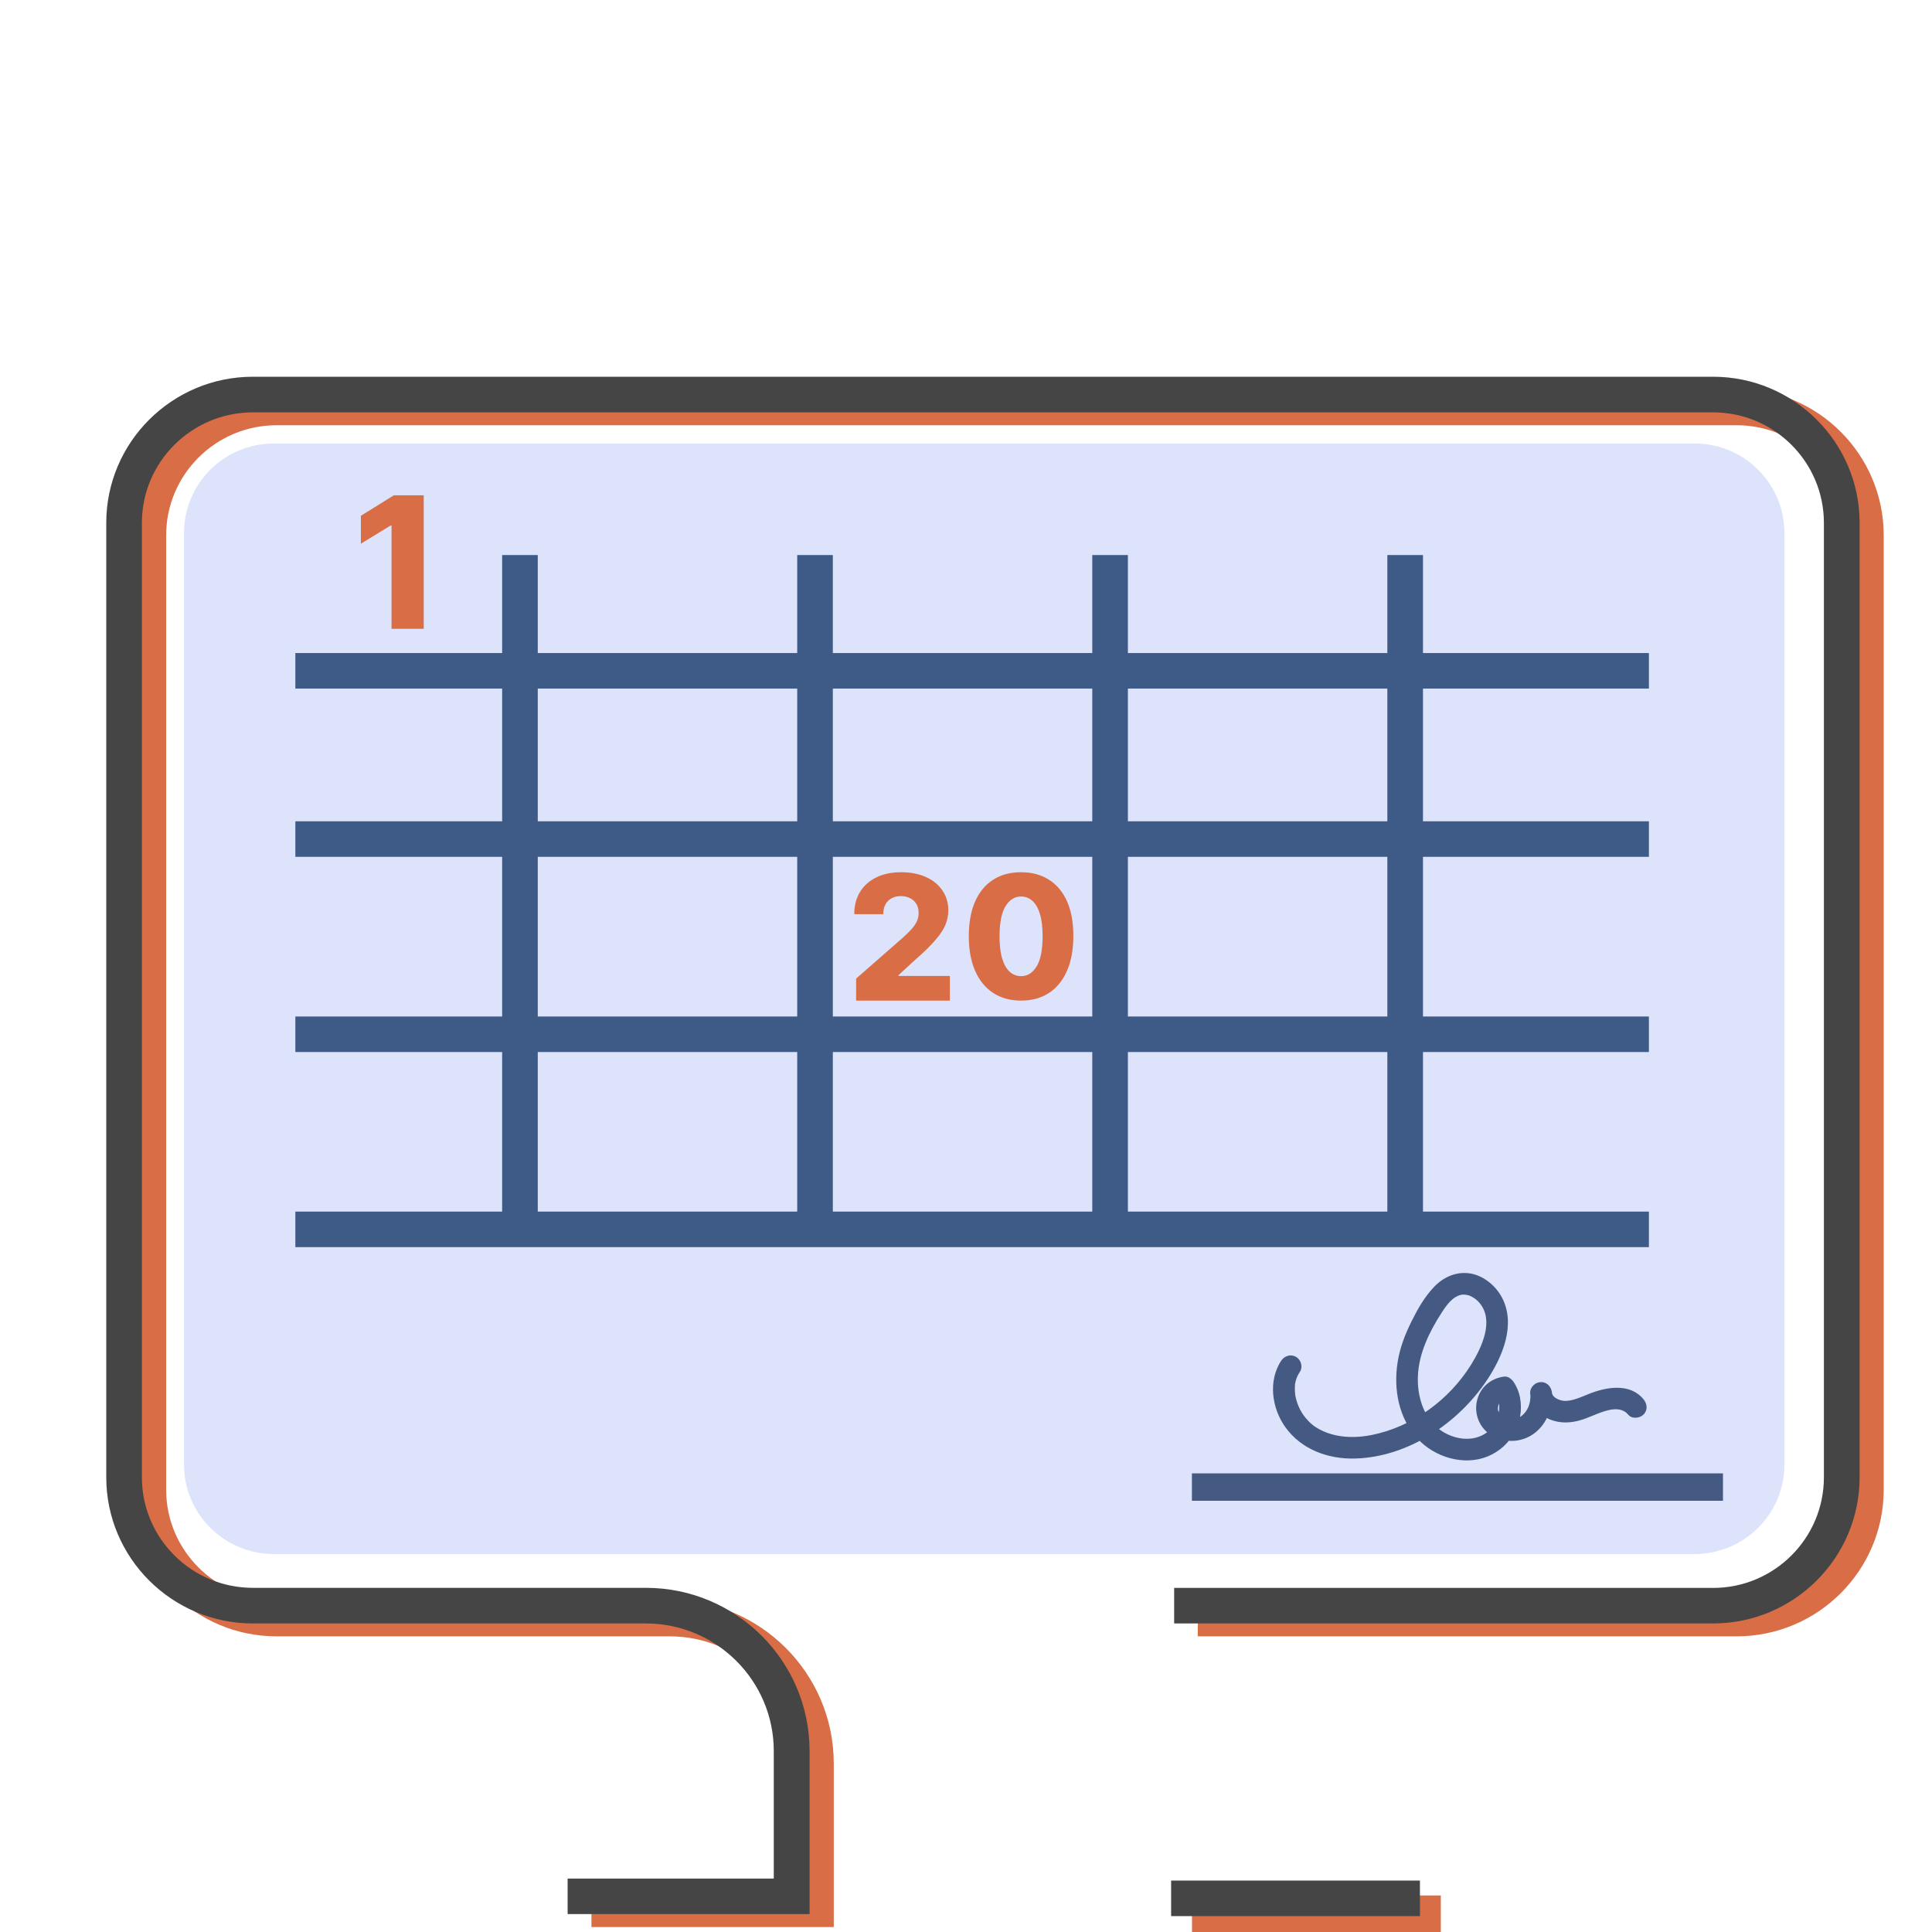 <svg width="400" height="400" viewBox="0 0 400 400" fill="none" xmlns="http://www.w3.org/2000/svg"><g clip-path="url(#clip0_988_2646)"><path d="M298.307 392.436H246.792V400H298.307V392.436Z" fill="#D96D46"/><path d="M172.62 398.979H122.451V391.415H165.036V365.108C165.036 350.586 153.205 338.785 138.643 338.785H57.247C40.467 338.785 26.815 325.169 26.815 308.432V110.83C26.815 94.093 40.467 80.477 57.247 80.477H359.569C376.348 80.477 390 94.093 390 110.83V308.432C390 325.169 376.348 338.785 359.569 338.785H247.988V331.22H359.569C372.158 331.22 382.416 320.99 382.416 308.432V110.83C382.416 98.273 372.158 88.042 359.569 88.042H57.247C44.657 88.042 34.4 98.273 34.4 110.83V308.432C34.4 320.99 44.657 331.22 57.247 331.22H138.643C157.376 331.22 172.62 346.425 172.62 365.108V398.979Z" fill="#D96D46"/><path d="M167.596 396.293H117.522V388.936H160.202V362.537C160.202 347.956 148.313 336.118 133.714 336.118H52.337C35.614 336.118 22 322.541 22 305.86V108.258C22 91.578 35.614 78 52.355 78H354.677C371.4 78 385.013 91.578 385.013 108.258V305.86C385.013 322.541 371.4 336.118 354.677 336.118H243.096V328.762H354.677C367.324 328.762 377.619 318.493 377.619 305.88V108.258C377.619 95.644 367.324 85.375 354.677 85.375H52.355C39.69 85.375 29.376 95.644 29.376 108.258V305.86C29.376 318.475 39.671 328.743 52.337 328.743H133.733C152.409 328.743 167.615 343.891 167.615 362.537V396.313L167.596 396.293Z" fill="#454545"/><path d="M350.847 91.824H56.697C46.42 91.824 38.097 100.126 38.097 110.376V303.194C38.097 313.444 46.42 321.745 56.697 321.745H350.847C361.122 321.745 369.447 313.444 369.447 303.194V110.376C369.447 100.126 361.122 91.824 350.847 91.824Z" fill="#DCE3FA"/><path d="M293.984 389.353H242.469V396.71H293.984V389.353Z" fill="#454545"/><path d="M265.249 281.724C262.529 285.905 263.296 291.541 266.122 295.482C269.443 300.113 274.973 302.123 280.578 301.973C291.548 301.658 301.917 294.659 307.867 285.726C311.083 280.899 313.908 274.244 310.963 268.637C309.731 266.315 307.401 264.306 304.802 263.736C301.841 263.092 299.031 264.247 296.973 266.375C294.915 268.504 293.502 271.052 292.239 273.585C290.902 276.268 289.804 279.115 289.355 282.083C288.482 287.674 289.595 293.669 293.547 297.926C297.063 301.717 303.104 303.547 308.002 301.538C312.902 299.53 315.652 294.433 314.705 289.352C314.494 288.213 314.028 287.075 313.368 286.115C312.962 285.515 312.211 284.901 311.414 285.006C308.514 285.365 306.229 287.448 305.719 290.372C305.208 293.295 306.68 296.263 309.491 297.551C312.301 298.84 315.441 298.496 317.832 296.622C320.221 294.748 321.543 291.465 321.317 288.394C321.227 287.178 320.341 286.144 319.063 286.144C317.876 286.144 316.765 287.178 316.809 288.394C316.9 290.611 318.177 292.5 320.145 293.534C322.219 294.629 324.488 294.733 326.742 294.163C328.996 293.595 330.875 292.44 333.069 291.945C334.602 291.6 336.104 291.691 337.082 292.875C337.848 293.819 339.471 293.669 340.266 292.875C341.198 291.945 341.048 290.642 340.266 289.697C337.442 286.264 332.528 287.164 328.952 288.603C327.343 289.247 325.224 290.237 323.617 290.011C323.076 289.937 322.384 289.682 321.948 289.352C322.068 289.443 321.678 289.112 321.648 289.067C321.408 288.812 321.618 289.067 321.513 288.888C321.452 288.783 321.302 288.423 321.408 288.708C321.258 288.318 321.362 288.858 321.347 288.377H316.839C316.959 289.981 316.613 291.571 315.502 292.725C314.916 293.325 314.435 293.595 313.683 293.774C313.322 293.863 313.683 293.804 313.459 293.819C313.263 293.834 313.052 293.848 312.856 293.834C312.856 293.834 312.15 293.759 312.512 293.819C312.316 293.789 312.12 293.728 311.941 293.684C311.414 293.549 310.918 293.279 310.482 292.74C310.678 292.979 310.136 291.961 310.256 292.35C310.256 292.32 310.107 291.645 310.153 292.08C310.121 291.9 310.136 291.706 310.136 291.526C310.136 291.376 310.212 291.031 310.136 291.345C310.182 291.121 310.242 290.91 310.317 290.701C310.242 290.927 310.288 290.731 310.347 290.627C310.452 290.431 310.558 290.237 310.693 290.057C310.452 290.387 311.323 289.532 310.963 289.787C310.994 289.757 311.565 289.473 311.188 289.622C311.279 289.593 311.88 289.458 311.445 289.517L309.491 288.409C310.423 289.802 310.587 291.21 310.256 292.649C310.153 293.069 310.032 293.504 309.866 293.909C310.001 293.564 309.687 294.268 309.701 294.254C309.596 294.463 309.476 294.673 309.341 294.883C309.13 295.243 308.98 295.423 308.845 295.588C308.694 295.767 308.529 295.947 308.348 296.113C308.274 296.187 307.703 296.681 307.897 296.531C304.998 298.735 300.82 298.046 298.025 295.947C294.643 293.414 293.397 288.947 293.561 284.93C293.742 280.179 295.95 275.683 298.491 271.755C299.497 270.197 300.76 268.413 302.623 268.054C303.074 267.964 303.946 268.099 304.397 268.308C305.223 268.669 305.929 269.253 306.425 269.882C309.341 273.539 306.771 278.98 304.607 282.488C300.083 289.802 292.465 295.408 283.989 297.101C281.585 297.58 279.03 297.686 276.641 297.177C275.439 296.922 274.296 296.531 273.215 295.947C272.133 295.362 271.606 294.958 270.811 294.119C269.443 292.694 268.586 290.986 268.195 288.993C268.15 288.768 268.106 288.409 268.091 287.898V287.178C268.091 287.014 268.106 286.864 268.12 286.699C268.091 286.894 268.091 286.864 268.12 286.579C268.331 285.441 268.555 284.901 269.141 284.001C269.803 282.982 269.352 281.513 268.331 280.928C267.233 280.284 265.911 280.719 265.249 281.739H265.234L265.249 281.724Z" fill="#445A83"/><path d="M356.724 305.047H246.774V310.72H356.724V305.047Z" fill="#445A83"/><path d="M341.386 170.042H61.153V177.398H341.386V170.042Z" fill="#3E5B88"/><path d="M341.386 135.207H61.153V142.564H341.386V135.207Z" fill="#3E5B88"/><path d="M341.386 210.455H61.153V217.811H341.386V210.455Z" fill="#3E5B88"/><path d="M341.386 250.849H61.153V258.206H341.386V250.849Z" fill="#3E5B88"/><path d="M111.339 114.916H103.964V255.974H111.339V114.916Z" fill="#3E5B88"/><path d="M172.43 114.916H165.055V255.974H172.43V114.916Z" fill="#3E5B88"/><path d="M233.519 114.916H226.145V255.974H233.519V114.916Z" fill="#3E5B88"/><path d="M294.611 114.916H287.235V255.974H294.611V114.916Z" fill="#3E5B88"/><path d="M211.397 207.163C209.163 207.163 207.237 206.634 205.621 205.576C204.004 204.509 202.757 202.98 201.883 200.988C201.008 198.988 200.575 196.583 200.582 193.775C200.591 190.966 201.029 188.582 201.895 186.624C202.771 184.657 204.013 183.161 205.621 182.136C207.237 181.102 209.163 180.586 211.397 180.586C213.63 180.586 215.554 181.102 217.172 182.136C218.797 183.161 220.048 184.657 220.922 186.624C221.797 188.591 222.23 190.974 222.223 193.775C222.223 196.591 221.785 199 220.91 201C220.034 203.001 218.789 204.53 217.172 205.588C215.563 206.638 213.639 207.163 211.397 207.163ZM211.397 202.1C212.729 202.1 213.809 201.421 214.634 200.063C215.459 198.696 215.867 196.6 215.859 193.775C215.859 191.924 215.672 190.399 215.296 189.199C214.922 187.991 214.401 187.091 213.734 186.499C213.067 185.907 212.288 185.611 211.397 185.611C210.071 185.611 209 186.282 208.184 187.624C207.366 188.957 206.954 191.008 206.946 193.775C206.938 195.65 207.117 197.204 207.484 198.438C207.859 199.671 208.383 200.592 209.058 201.2C209.733 201.8 210.512 202.1 211.397 202.1Z" fill="#D96D46"/><path d="M177.252 207.163V202.606L186.815 194.233C187.533 193.584 188.143 192.991 188.646 192.453C189.15 191.907 189.533 191.361 189.799 190.815C190.063 190.26 190.195 189.658 190.195 189.01C190.195 188.284 190.038 187.665 189.721 187.153C189.405 186.633 188.971 186.232 188.416 185.95C187.861 185.668 187.226 185.527 186.507 185.527C185.783 185.527 185.147 185.677 184.601 185.975C184.055 186.266 183.627 186.688 183.32 187.243C183.022 187.798 182.872 188.472 182.872 189.266H176.868C176.868 187.482 177.269 185.941 178.072 184.644C178.873 183.347 180.001 182.348 181.45 181.648C182.91 180.94 184.605 180.586 186.534 180.586C188.522 180.586 190.251 180.919 191.719 181.584C193.186 182.25 194.321 183.18 195.124 184.375C195.934 185.562 196.34 186.94 196.34 188.51C196.34 189.509 196.139 190.499 195.739 191.48C195.338 192.462 194.617 193.546 193.575 194.732C192.542 195.919 191.075 197.34 189.171 198.995L186.034 201.889V202.055H196.66V207.163H177.252Z" fill="#D96D46"/><path d="M87.726 102.552V130.187H81.06V108.786H80.898L74.718 112.565V106.789L81.532 102.552H87.726Z" fill="#D96D46"/></g><defs><clipPath id="clip0_988_2646"><rect width="400" height="400" fill="white"/></clipPath></defs></svg>